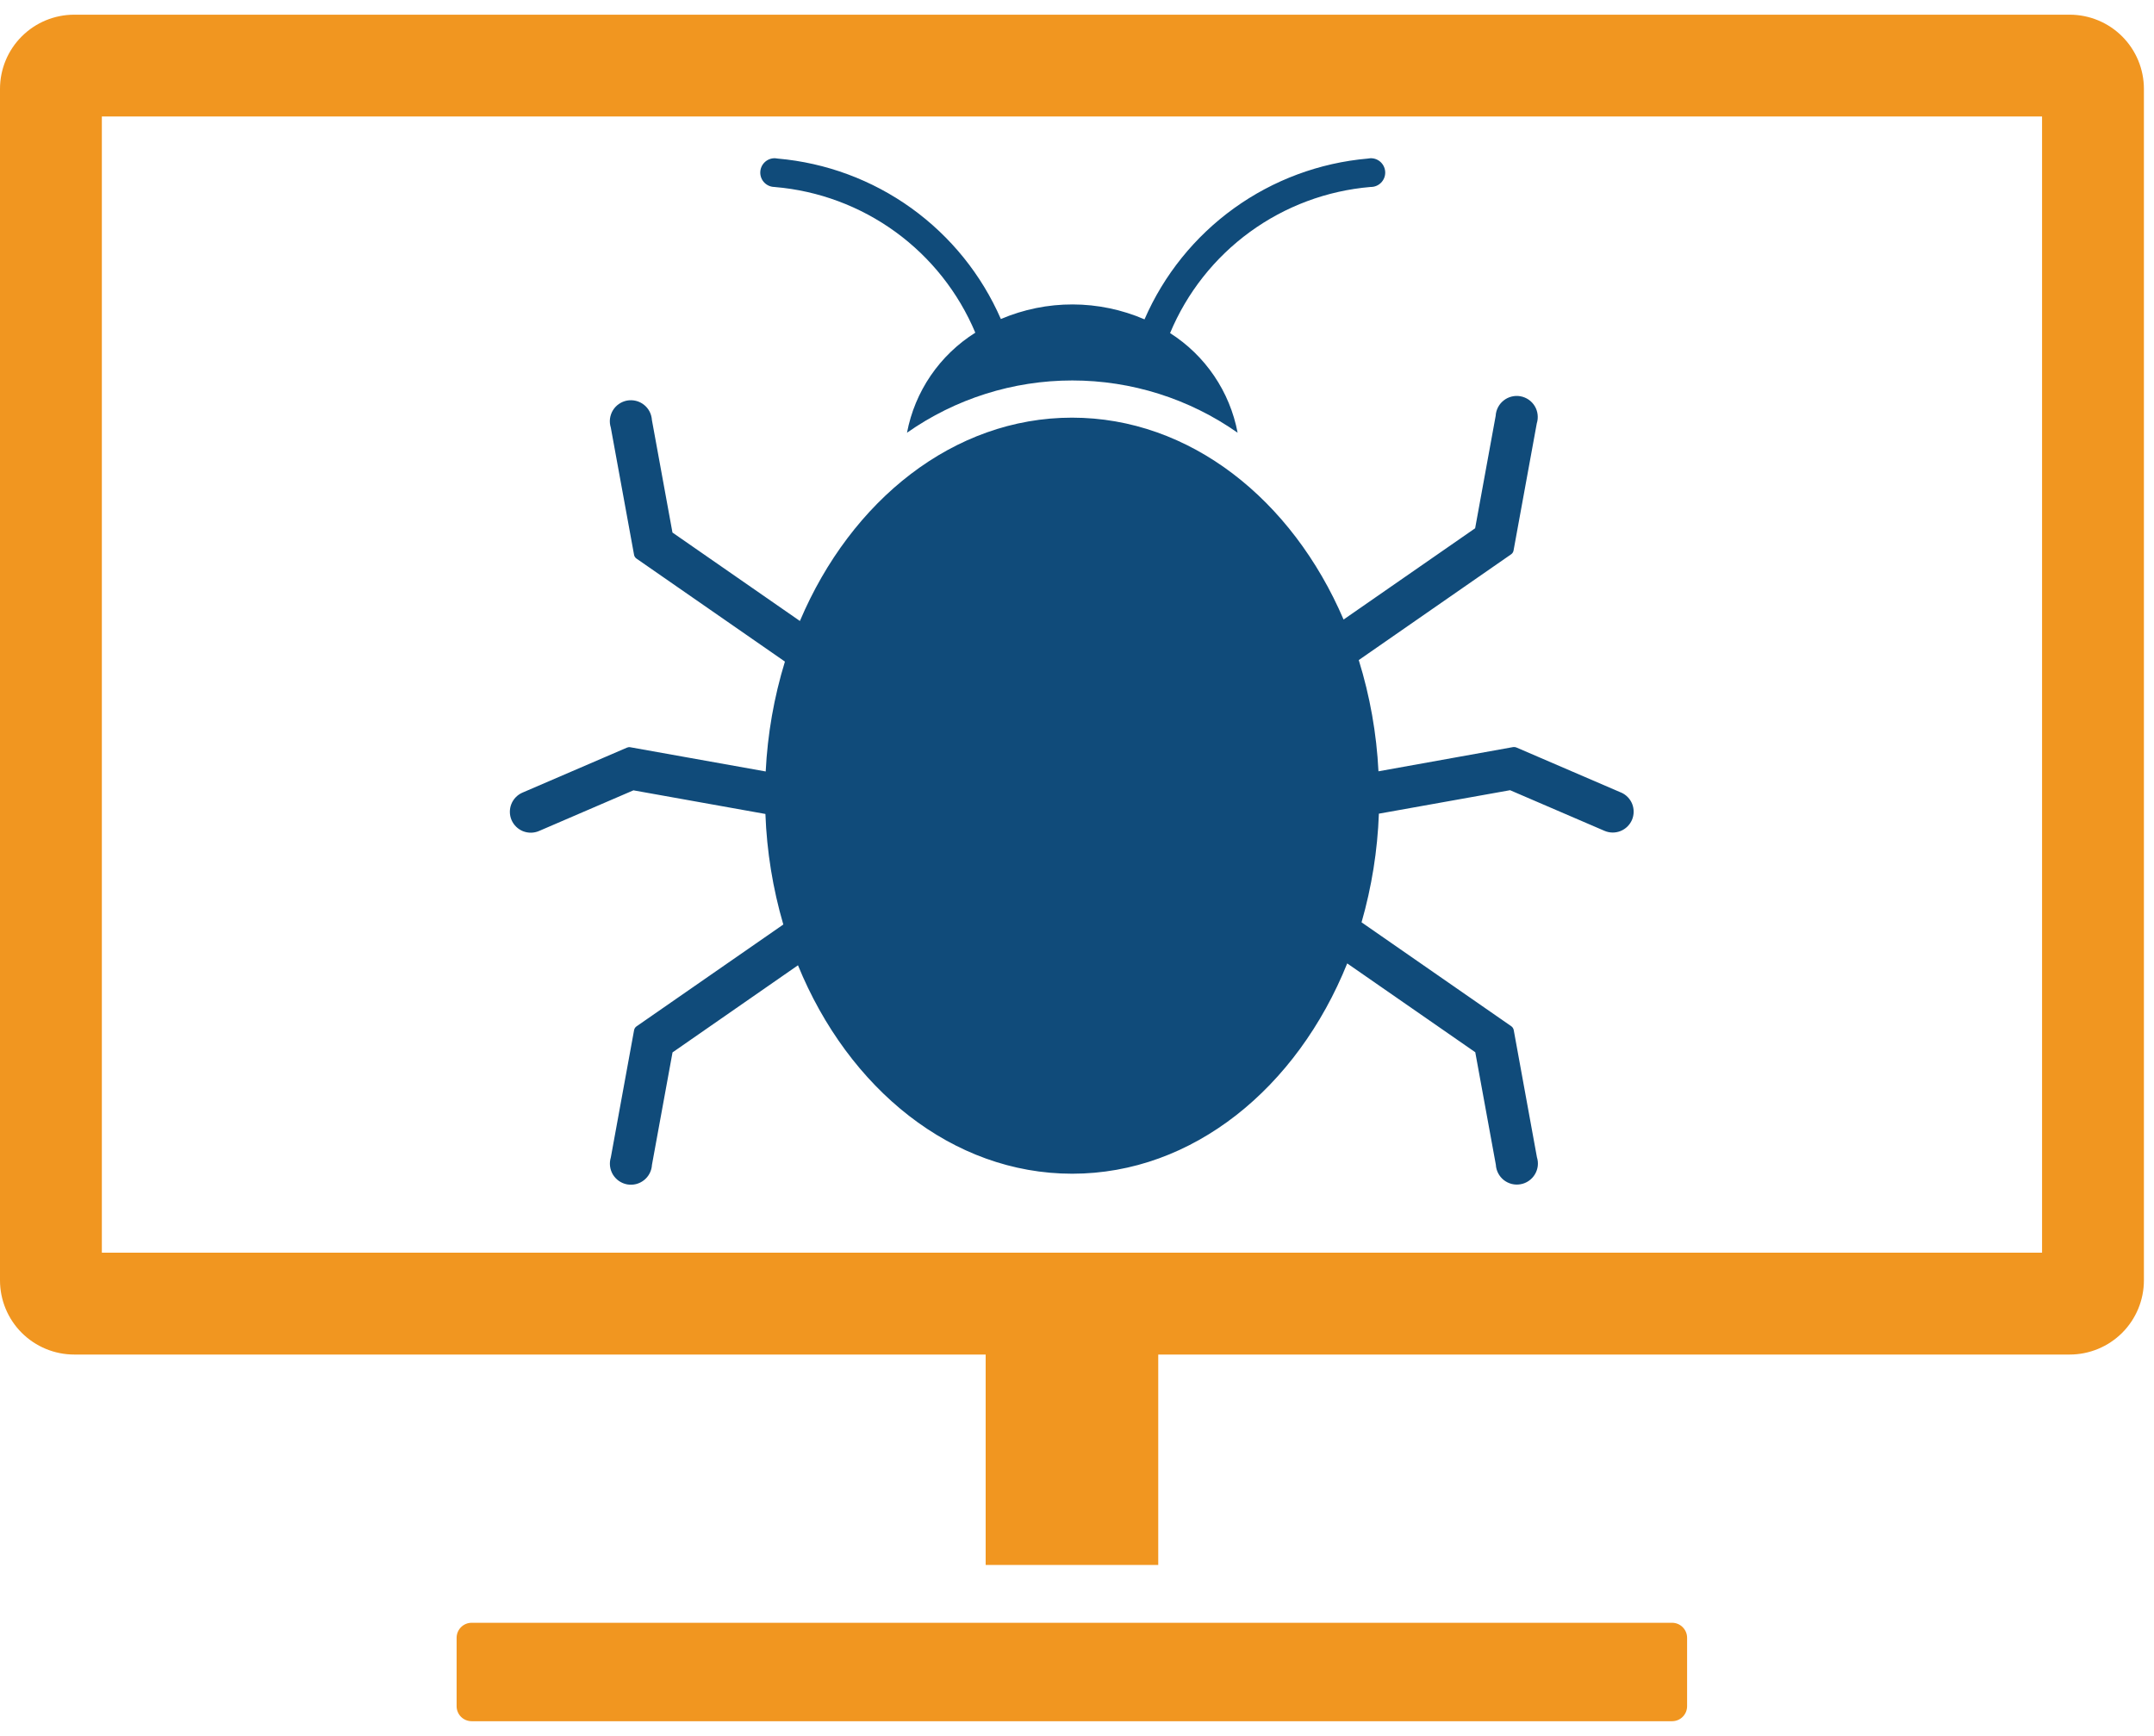 <svg width="67" height="54" viewBox="0 0 67 54" fill="none" xmlns="http://www.w3.org/2000/svg">
<path d="M52.01 50.48H14.671C14.412 50.48 14.203 50.69 14.203 50.948V53.075C14.203 53.333 14.412 53.542 14.671 53.542H52.01C52.268 53.542 52.477 53.333 52.477 53.075V50.948C52.477 50.69 52.268 50.48 52.01 50.48Z" fill="#F19620"/>
<path d="M64.378 0.457H2.308C1.696 0.457 1.109 0.7 0.676 1.133C0.243 1.565 0 2.152 0 2.764V39.828C0 40.44 0.243 41.027 0.676 41.46C1.109 41.892 1.696 42.136 2.308 42.136H30.659V48.681H36.027V42.136H64.378C64.99 42.136 65.577 41.892 66.01 41.46C66.443 41.027 66.686 40.44 66.686 39.828V2.764C66.686 2.152 66.442 1.565 66.01 1.133C65.577 0.7 64.99 0.457 64.378 0.457ZM63.518 38.967H3.168V3.624H63.518V38.967Z" fill="#F19620"/>
<path d="M50.419 24.652L47.17 23.253C47.138 23.239 47.103 23.234 47.069 23.239L42.877 23.993C42.819 22.818 42.612 21.656 42.264 20.533L47.006 17.241C47.046 17.212 47.073 17.168 47.08 17.119L47.802 13.168C47.83 13.079 47.838 12.986 47.827 12.893C47.816 12.801 47.786 12.712 47.738 12.633C47.69 12.553 47.625 12.485 47.549 12.432C47.473 12.38 47.386 12.344 47.294 12.327C47.203 12.31 47.109 12.313 47.019 12.336C46.929 12.358 46.845 12.399 46.772 12.457C46.699 12.514 46.639 12.586 46.596 12.669C46.553 12.751 46.528 12.841 46.523 12.934L45.884 16.433L41.792 19.272C40.192 15.539 37.012 12.992 33.345 12.992C29.666 12.992 26.474 15.559 24.881 19.317L20.917 16.566L20.278 13.068C20.272 12.975 20.247 12.884 20.205 12.802C20.162 12.72 20.102 12.647 20.029 12.59C19.956 12.533 19.872 12.491 19.781 12.469C19.691 12.447 19.598 12.444 19.506 12.46C19.415 12.477 19.328 12.513 19.252 12.566C19.175 12.618 19.111 12.687 19.063 12.766C19.015 12.846 18.985 12.934 18.973 13.027C18.962 13.119 18.971 13.212 18.999 13.301L19.721 17.252C19.728 17.301 19.755 17.345 19.795 17.374L24.415 20.58C24.075 21.69 23.874 22.838 23.817 23.998L19.602 23.244C19.568 23.238 19.533 23.243 19.501 23.257L16.252 24.656C16.094 24.724 15.969 24.852 15.905 25.013C15.842 25.173 15.844 25.352 15.912 25.51C15.981 25.668 16.109 25.793 16.269 25.857C16.429 25.92 16.608 25.918 16.766 25.85L19.703 24.585L23.808 25.32C23.851 26.485 24.038 27.64 24.365 28.759L19.796 31.929C19.756 31.958 19.73 32.002 19.722 32.051L19 36.002C18.973 36.091 18.964 36.184 18.975 36.276C18.986 36.369 19.017 36.457 19.064 36.537C19.113 36.616 19.177 36.685 19.253 36.737C19.33 36.79 19.416 36.826 19.508 36.843C19.599 36.859 19.693 36.856 19.783 36.834C19.873 36.812 19.957 36.77 20.03 36.713C20.103 36.656 20.163 36.584 20.206 36.501C20.249 36.419 20.274 36.328 20.279 36.236L20.919 32.737L24.821 30.027C26.391 33.871 29.62 36.511 33.351 36.511C37.101 36.511 40.345 33.843 41.905 29.969L45.888 32.732L46.528 36.231C46.533 36.324 46.558 36.414 46.601 36.497C46.644 36.579 46.703 36.651 46.776 36.709C46.849 36.766 46.934 36.807 47.024 36.83C47.114 36.852 47.208 36.855 47.299 36.838C47.39 36.822 47.477 36.786 47.553 36.733C47.63 36.68 47.694 36.612 47.742 36.532C47.79 36.453 47.821 36.364 47.832 36.272C47.843 36.18 47.834 36.086 47.806 35.998L47.085 32.046C47.077 31.998 47.05 31.954 47.011 31.925L42.351 28.691C42.667 27.59 42.848 26.456 42.89 25.311L46.971 24.581L49.908 25.845C50.066 25.913 50.245 25.916 50.405 25.852C50.565 25.788 50.693 25.664 50.762 25.506C50.83 25.347 50.832 25.168 50.769 25.008C50.705 24.848 50.58 24.72 50.422 24.652H50.419Z" fill="#104B7A"/>
<path d="M24.097 5.818H24.106C25.459 5.933 26.755 6.415 27.854 7.214C28.952 8.012 29.811 9.097 30.337 10.349C29.788 10.693 29.316 11.148 28.95 11.683C28.584 12.219 28.333 12.824 28.212 13.461C29.718 12.403 31.513 11.835 33.354 11.835C35.194 11.835 36.99 12.403 38.496 13.461C38.376 12.828 38.128 12.226 37.766 11.693C37.405 11.16 36.938 10.707 36.395 10.361C36.919 9.105 37.777 8.018 38.877 7.216C39.977 6.415 41.275 5.93 42.631 5.816H42.64C42.759 5.816 42.873 5.769 42.956 5.685C43.04 5.601 43.087 5.488 43.087 5.369C43.087 5.25 43.04 5.137 42.956 5.053C42.873 4.969 42.759 4.922 42.64 4.922H42.631L42.597 4.926C42.579 4.927 42.561 4.93 42.543 4.933C41.043 5.064 39.606 5.598 38.384 6.478C37.162 7.359 36.2 8.553 35.6 9.934C34.895 9.63 34.135 9.472 33.367 9.47C32.599 9.468 31.838 9.623 31.132 9.924C30.531 8.545 29.569 7.354 28.348 6.475C27.127 5.597 25.691 5.064 24.193 4.933C24.175 4.93 24.157 4.927 24.139 4.926L24.105 4.922H24.096C23.977 4.922 23.863 4.969 23.779 5.053C23.695 5.137 23.648 5.25 23.648 5.369C23.648 5.488 23.695 5.601 23.779 5.685C23.863 5.769 23.977 5.816 24.096 5.816L24.097 5.818Z" fill="#104B7A"/>
</svg>
